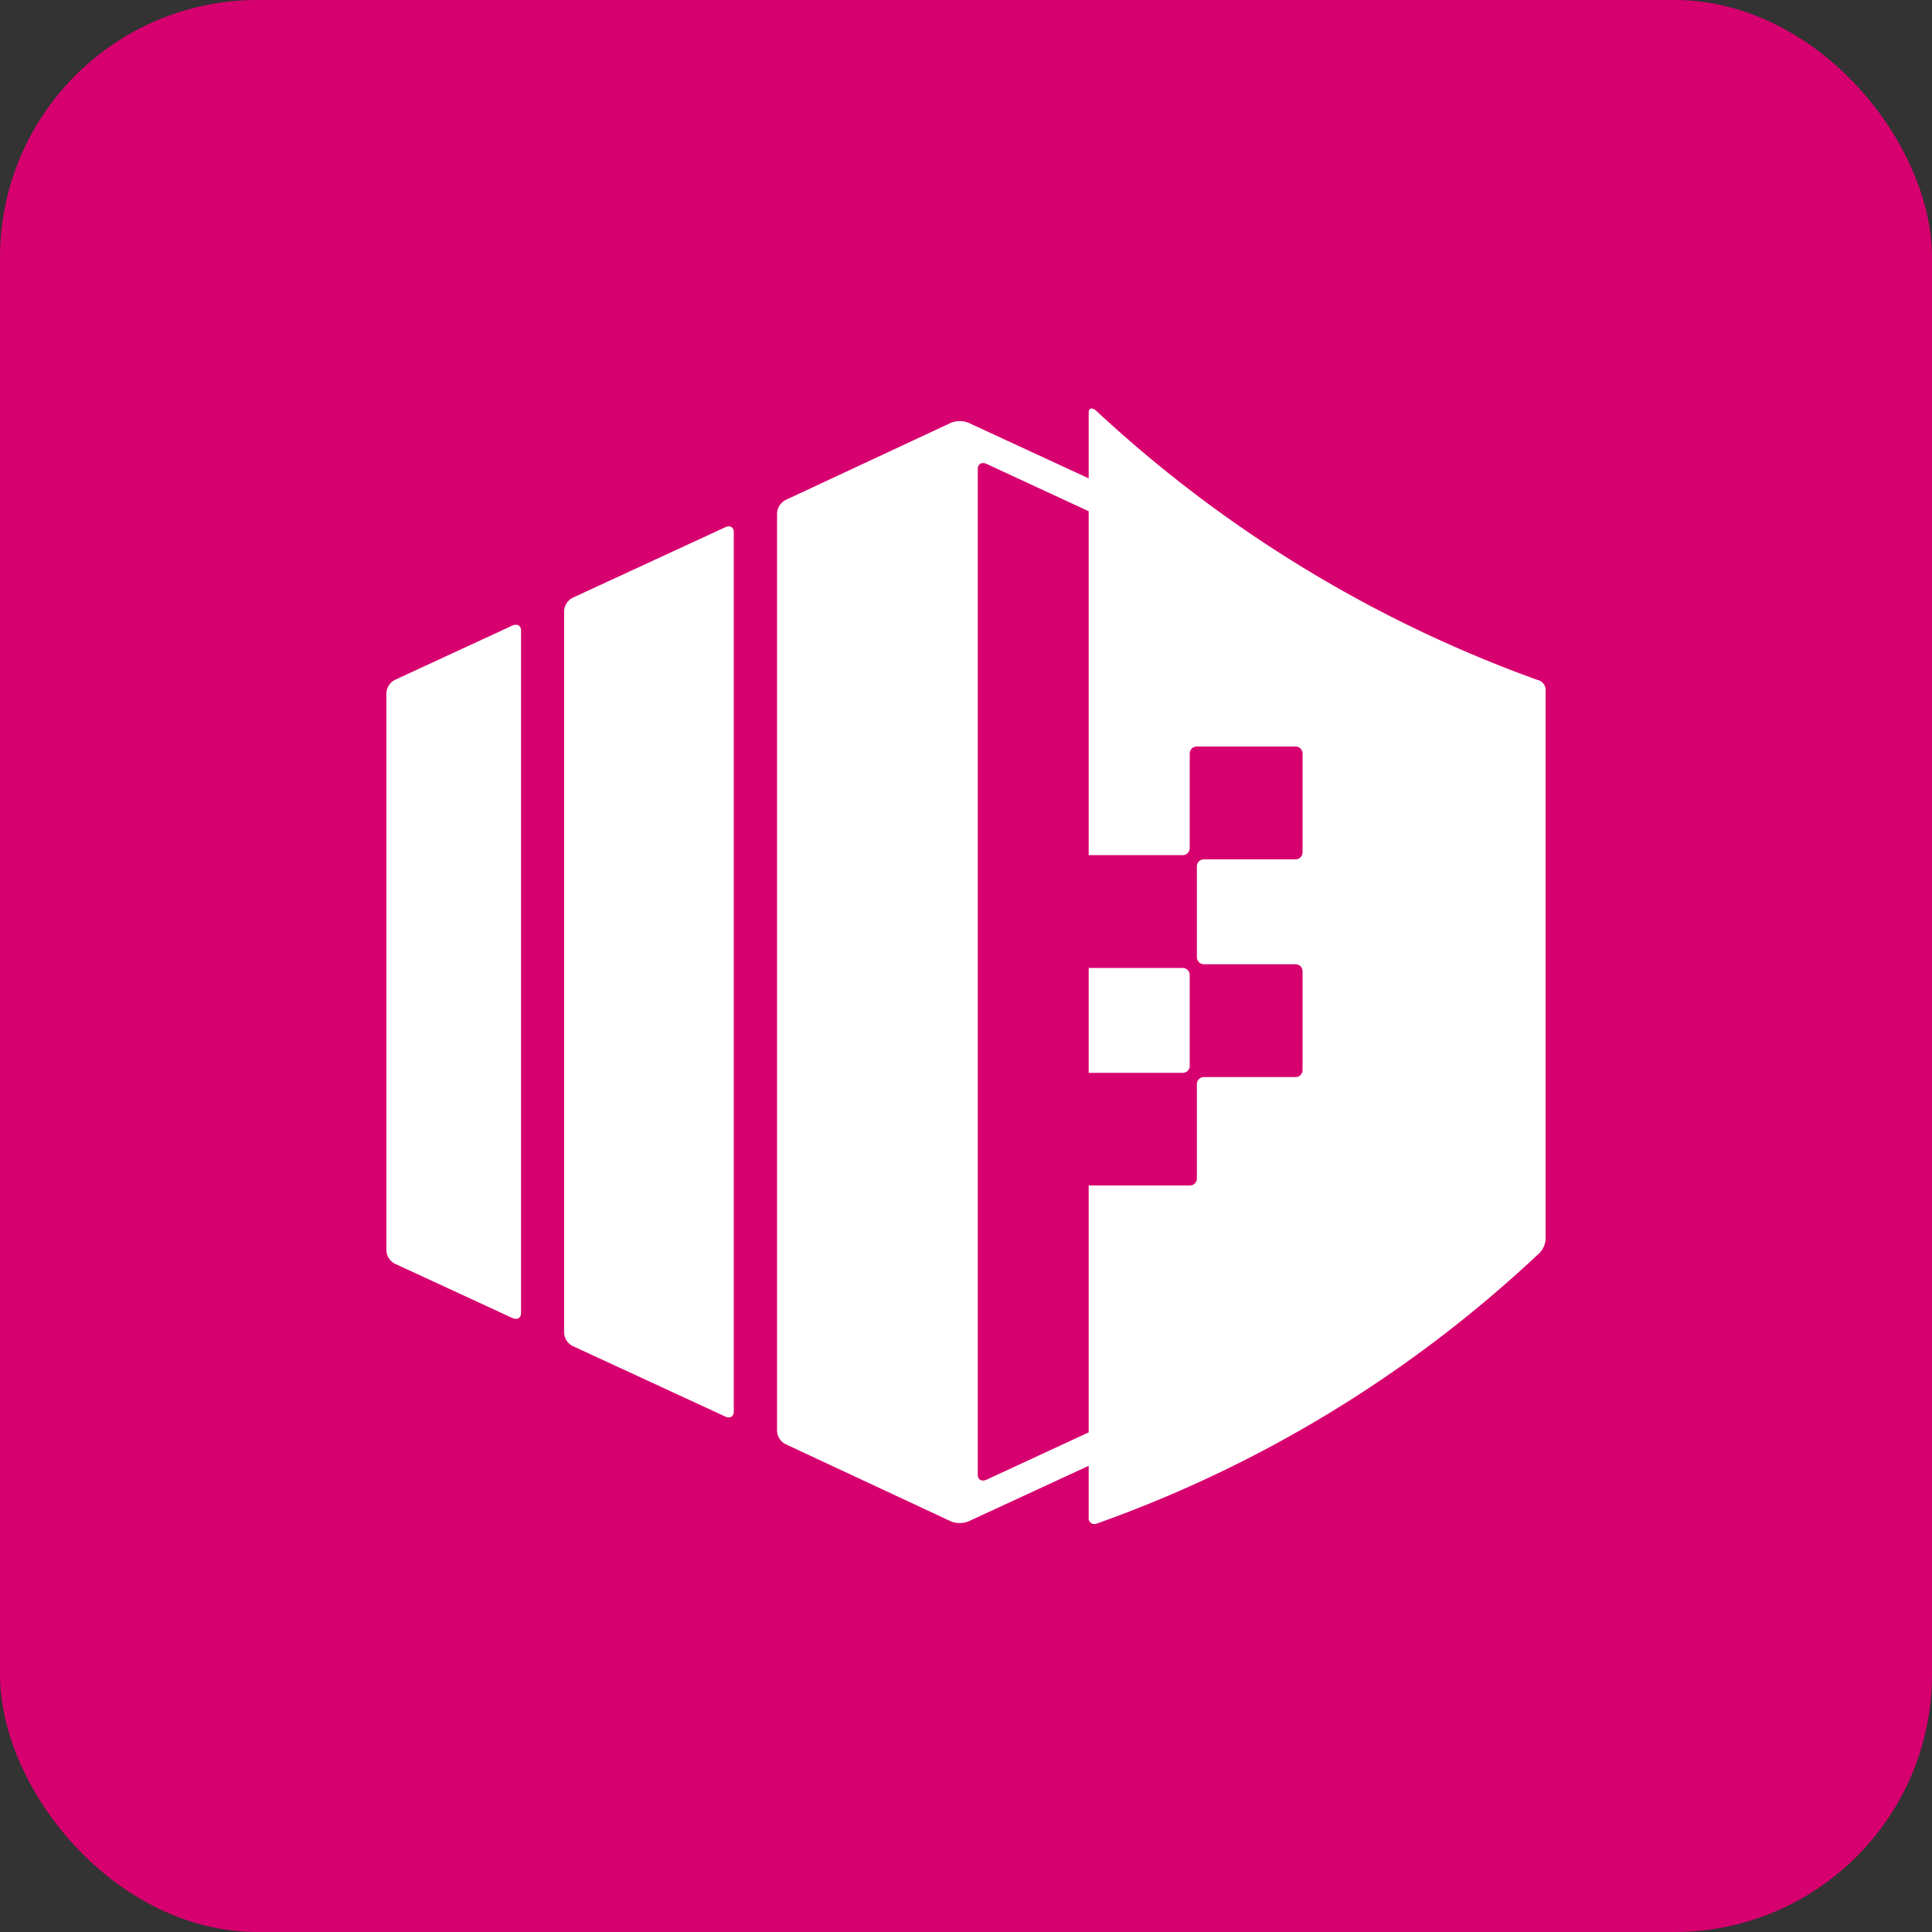 <svg xmlns="http://www.w3.org/2000/svg" viewBox="0 0 100 100"><rect x="0" y="0" width="100" height="100" fill="#333333" stroke="none"/><defs><style>.cls-1{fill:#d7006f;}.cls-2{fill:#fff;}</style></defs><g id="レイヤー_2" data-name="レイヤー 2"><g id="レイヤー_1-2" data-name="レイヤー 1"><rect class="cls-1" width="100" height="100" rx="13.33"/><path class="cls-2" d="M29.2,69a.81.81,0,0,0,.44.67l7.9,3.65c.24.12.44,0,.44-.25V27.54c0-.25-.2-.37-.44-.25l-7.9,3.65a.81.81,0,0,0-.44.67Z"/><path class="cls-2" d="M20,64.74a.82.82,0,0,0,.44.67l6.08,2.81c.25.11.45,0,.45-.26V32.64c0-.26-.2-.37-.45-.26l-6.08,2.81a.81.81,0,0,0-.44.67Z"/><path class="cls-2" d="M79.57,35.19a66.71,66.71,0,0,1-22.8-13.9c-.23-.22-.42-.19-.42.07v3.4l-6.23-2.88a1.24,1.24,0,0,0-.89,0l-8.57,4a.84.84,0,0,0-.44.67V74.09a.81.81,0,0,0,.44.66l8.57,4a1.24,1.24,0,0,0,.89,0l6.23-2.88v2.67a.3.3,0,0,0,.42.32,65.24,65.24,0,0,0,22.8-13.9,1.11,1.11,0,0,0,.43-.86V35.79A.54.54,0,0,0,79.57,35.19ZM51.06,76.59c-.25.11-.45,0-.45-.26V24.27c0-.25.2-.37.45-.26l5.29,2.45v17.8h4.86a.36.36,0,0,0,.37-.36V39a.36.36,0,0,1,.36-.36h5.11a.36.36,0,0,1,.37.36v5.12a.36.36,0,0,1-.37.36H62.31a.36.36,0,0,0-.36.36v4.7a.37.37,0,0,0,.36.37h4.74a.36.36,0,0,1,.37.36v5.12a.36.36,0,0,1-.37.36H62.31a.36.36,0,0,0-.36.36V61a.36.36,0,0,1-.37.36H56.35V74.14Z"/><path class="cls-2" d="M61.21,55.53a.36.36,0,0,0,.37-.36v-4.7a.37.37,0,0,0-.37-.37H56.35v5.43Z"/></g></g></svg>